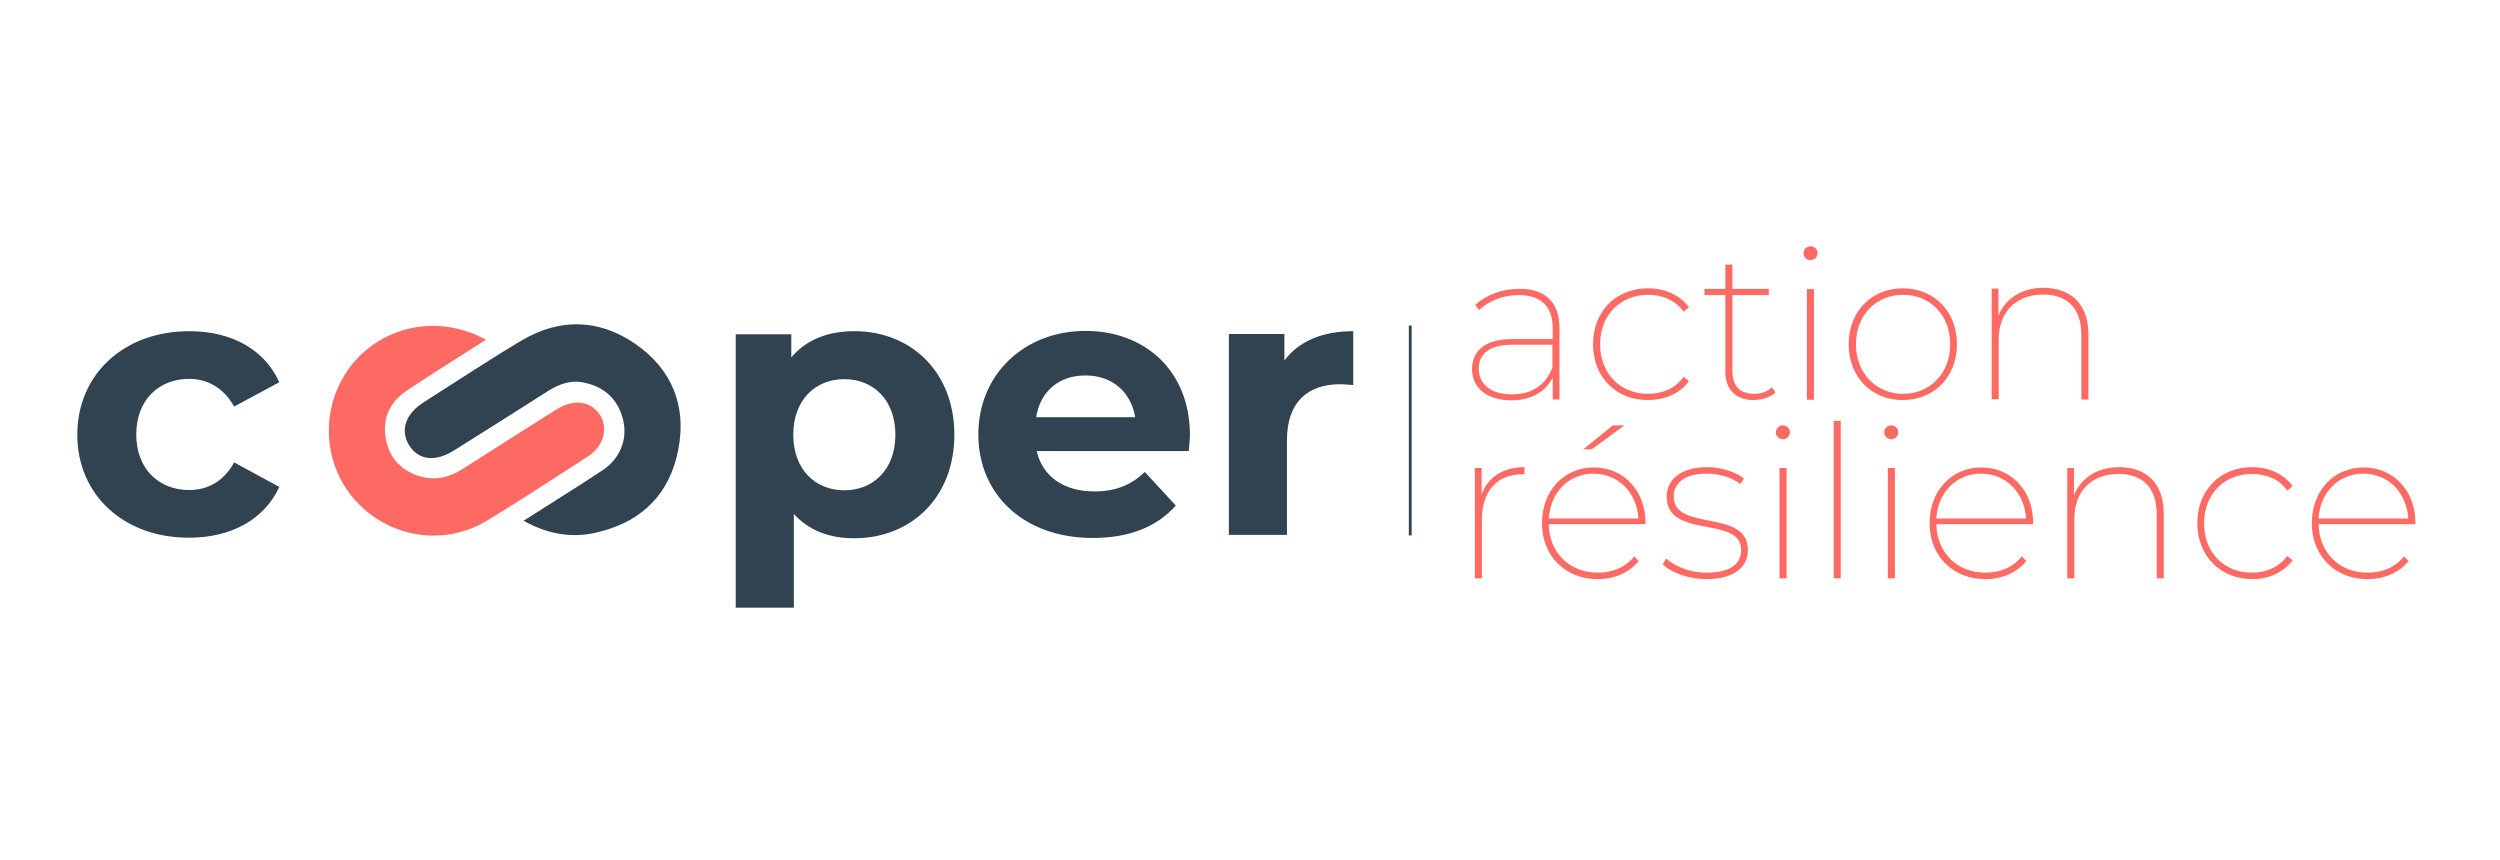 <svg xmlns="http://www.w3.org/2000/svg" xmlns:xlink="http://www.w3.org/1999/xlink" id="Layer_1" x="0px" y="0px" viewBox="0 0 886.2 304.7" style="enable-background:new 0 0 886.2 304.7;" xml:space="preserve"><style>	.st0{fill:#314251;}	.st1{fill:#FC6A63;}</style><g>	<g>		<path class="st0" d="M27.4,154.1c0-21.4,16.5-36.7,39.7-36.7c15,0,26.7,6.5,31.9,18.1l-16,8.6c-3.8-6.7-9.5-9.8-16-9.8    c-10.5,0-18.7,7.3-18.7,19.7s8.2,19.7,18.7,19.7c6.5,0,12.2-2.9,16-9.8l16,8.7c-5.2,11.4-16.9,18-31.9,18    C44,190.7,27.4,175.5,27.4,154.1z"></path>		<path class="st0" d="M338.3,154.1c0,22.4-15.5,36.7-35.5,36.7c-8.9,0-16.1-2.8-21.4-8.6v33.2h-20.6v-96.9h19.7v8.2    c5.2-6.2,12.8-9.3,22.4-9.3C322.8,117.4,338.3,131.7,338.3,154.1z M317.4,154.1c0-12.3-7.8-19.7-18.1-19.7    c-10.3,0-18.1,7.4-18.1,19.7s7.8,19.7,18.1,19.7S317.4,166.4,317.4,154.1z"></path>		<path class="st0" d="M421.4,159.9h-53.9c2,8.9,9.5,14.3,20.4,14.3c7.5,0,13-2.2,17.9-6.9l11,11.9c-6.6,7.5-16.5,11.5-29.4,11.5    c-24.6,0-40.6-15.5-40.6-36.7c0-21.3,16.3-36.7,38-36.7c20.9,0,37,14,37,36.9C421.8,155.9,421.5,158.2,421.4,159.9z M367.3,147.9    h35.1c-1.5-9-8.2-14.8-17.5-14.8C375.5,133,368.7,138.7,367.3,147.9z"></path>		<path class="st0" d="M479.7,117.4v19.1c-1.7-0.1-3-0.3-4.6-0.3c-11.4,0-18.9,6.2-18.9,19.8v33.6h-20.6v-71.2h19.7v9.4    C460.3,121,468.8,117.4,479.7,117.4z"></path>	</g>	<g>		<path class="st1" d="M552.8,116.3v25.3h-2.4v-7.8c-2.4,4.9-7.4,8.1-14.6,8.1c-8.8,0-14-4.5-14-11c0-5.7,3.6-10.7,14.3-10.7h14.3    v-3.8c0-7.8-4.1-11.8-12.1-11.8c-5.7,0-10.6,2.1-14,5.3l-1.4-1.8c3.8-3.5,9.4-5.7,15.4-5.7C547.7,102.2,552.8,107.1,552.8,116.3z     M550.3,130.3v-8.1H536c-8.5,0-11.8,3.6-11.8,8.5c0,5.6,4.4,9.1,11.7,9.1C543.2,139.8,547.9,136.4,550.3,130.3z"></path>		<path class="st1" d="M564.7,122c0-11.7,8.2-19.8,19.5-19.8c5.9,0,11.2,2.3,14.5,6.7l-1.9,1.6c-2.9-4.1-7.5-6-12.6-6    c-9.7,0-17,7.1-17,17.5c0,10.5,7.2,17.6,17,17.6c5.1,0,9.7-1.9,12.6-6l1.9,1.5c-3.3,4.5-8.6,6.7-14.5,6.7    C572.9,141.9,564.7,133.7,564.7,122z"></path>		<path class="st1" d="M629.4,139.1c-1.9,1.8-5,2.7-7.8,2.7c-6.5,0-10-3.9-10-10v-27.2h-7.4v-2.2h7.4v-8.6h2.5v8.6H627v2.2h-12.9    v26.8c0,5.3,2.6,8.2,7.7,8.2c2.4,0,4.7-0.8,6.3-2.3L629.4,139.1z"></path>		<path class="st1" d="M639.3,89.8c0-1.4,1.1-2.5,2.5-2.5s2.5,1.1,2.5,2.4c0,1.4-1.1,2.5-2.5,2.5C640.4,92.2,639.3,91.1,639.3,89.8z     M640.5,102.5h2.5v39.2h-2.5V102.5z"></path>		<path class="st1" d="M655.3,122c0-11.6,8.2-19.8,19.2-19.8c11.1,0,19.2,8.2,19.2,19.8s-8.1,19.8-19.2,19.8    C663.5,141.9,655.3,133.6,655.3,122z M691.3,122c0-10.4-7.2-17.5-16.7-17.5s-16.7,7.1-16.7,17.5s7.2,17.6,16.7,17.6    S691.3,132.4,691.3,122z"></path>		<path class="st1" d="M740.3,118.6v23h-2.5v-22.9c0-9.4-5-14.3-13.5-14.3c-9.8,0-15.8,6.3-15.8,16v21.1H706v-39.2h2.4v9.6    c2.5-6,8.1-9.9,16.1-9.9C734.2,102.2,740.3,107.8,740.3,118.6z"></path>	</g>	<path class="st0" d="M185.6,184.6c10-6.4,19.1-12,28-17.9c6.3-4.2,8.9-11,7.3-17.8c-1.8-7.4-6.6-11.8-14-13.3   c-4.7-1-8.8,0.6-12.8,3.1c-11,7-22.1,14.1-33.2,21c-6.7,4.2-12.6,3.4-15.9-1.9c-3.2-5.2-1.3-11.1,5.2-15.2   c11.5-7.3,22.9-14.9,34.7-21.9c13.5-8,27.4-7.7,40.3,1.2c12.9,8.9,18.2,21.8,15.3,37.2c-2.9,15.5-12.4,25.4-27.6,29.3   C203.9,190.9,194.9,189.8,185.6,184.6"></path>	<path class="st1" d="M172.3,120.4c-9.9,6.3-18.8,11.9-27.6,17.7c-5.4,3.5-8.7,8.6-8.2,15.2c0.5,6.9,3.9,12.2,10.5,14.9   c6.1,2.5,11.8,1.4,17.2-2.1c11-7,22-14,33.1-21c5.9-3.7,11.9-3,15.1,1.6c3.4,4.8,1.8,11.3-4,15.1c-11.8,7.6-23.5,15.3-35.5,22.6   c-15,9.2-34,6.5-46.1-6.1c-11.8-12.2-13.6-31.5-4.3-45.9c9.2-14.4,27.2-20.5,43.6-14.7C168,118.2,169.7,119.2,172.3,120.4"></path>	<rect x="499.4" y="115.4" class="st0" width="1" height="74.4"></rect>	<g>		<path class="st1" d="M540.4,165.6v2.5h-0.7c-9.1,0-14.4,6.1-14.4,16.1V205h-2.5v-39.1h2.4v9.4    C527.4,169.2,532.7,165.6,540.4,165.6z"></path>		<path class="st1" d="M583.2,185.8H549c0.2,10.2,7.4,17.2,17.4,17.2c5.1,0,9.9-1.9,12.9-5.8l1.6,1.7c-3.5,4.2-8.8,6.4-14.5,6.4    c-11.5,0-19.8-8.2-19.8-19.8s7.8-19.8,18.4-19.8c10.4,0,18.3,8.1,18.3,19.5v0.6H583.2z M549,183.8h31.8c-0.6-9.2-7.1-15.9-16-15.9    C556,167.9,549.6,174.6,549,183.8z M564.2,159.3h-3l10.5-8.5h4.1L564.2,159.3z"></path>		<path class="st1" d="M589.4,200l1.2-2c2.9,2.6,8.2,5,14.3,5c8.8,0,12.3-3.3,12.3-8.1c0-12.3-26.4-3.6-26.4-18.9    c0-5.6,4.5-10.4,14.3-10.4c4.8,0,10.1,1.6,13.1,4l-1.3,2c-3.2-2.5-7.6-3.7-11.9-3.7c-8.1,0-11.7,3.5-11.7,8.1    c0,12.7,26.3,4.1,26.3,19c0,6.1-5,10.3-14.9,10.3C598.5,205.2,592.4,203,589.4,200z"></path>		<path class="st1" d="M629.5,153.3c0-1.4,1.1-2.5,2.5-2.5s2.5,1.1,2.5,2.4c0,1.4-1.1,2.5-2.5,2.5S629.5,154.6,629.5,153.3z     M630.8,165.9h2.5V205h-2.5V165.9z"></path>		<path class="st1" d="M650,149.2h2.5V205H650V149.2z"></path>		<path class="st1" d="M667.9,153.3c0-1.4,1.1-2.5,2.5-2.5s2.5,1.1,2.5,2.4c0,1.4-1.1,2.5-2.5,2.5S667.9,154.6,667.9,153.3z     M669.2,165.9h2.5V205h-2.5V165.9z"></path>		<path class="st1" d="M720.6,185.8h-34.2c0.2,10.2,7.4,17.2,17.4,17.2c5.1,0,9.9-1.9,12.9-5.8l1.6,1.7c-3.5,4.2-8.8,6.4-14.5,6.4    c-11.5,0-19.8-8.2-19.8-19.8s7.8-19.8,18.4-19.8c10.4,0,18.3,8.1,18.3,19.5v0.6H720.6z M686.4,183.8h31.8    c-0.6-9.2-7.1-15.9-16-15.9C693.4,167.9,686.9,174.6,686.4,183.8z"></path>		<path class="st1" d="M767,182v23h-2.5v-22.8c0-9.3-5-14.2-13.5-14.2c-9.8,0-15.7,6.3-15.7,16v21h-2.5v-39.1h2.4v9.6    c2.5-6,8.1-9.9,16-9.9C760.8,165.6,767,171.3,767,182z"></path>		<path class="st1" d="M778.9,185.4c0-11.7,8.2-19.8,19.4-19.8c5.9,0,11.1,2.3,14.4,6.7l-1.9,1.6c-2.9-4.1-7.5-5.9-12.6-5.9    c-9.7,0-16.9,7.1-16.9,17.5c0,10.5,7.2,17.5,16.9,17.5c5,0,9.6-1.9,12.6-5.9l1.9,1.5c-3.3,4.4-8.6,6.7-14.4,6.7    C787.1,205.2,778.9,197.1,778.9,185.4z"></path>		<path class="st1" d="M856.1,185.8h-34.2c0.2,10.2,7.4,17.2,17.4,17.2c5.1,0,9.9-1.9,12.9-5.8l1.6,1.7c-3.5,4.2-8.8,6.4-14.5,6.4    c-11.5,0-19.8-8.2-19.8-19.8s7.8-19.8,18.4-19.8c10.4,0,18.3,8.1,18.3,19.5v0.6H856.1z M821.9,183.8h31.8    c-0.6-9.2-7.1-15.9-16-15.9C828.9,167.9,822.4,174.6,821.9,183.8z"></path>	</g></g></svg>